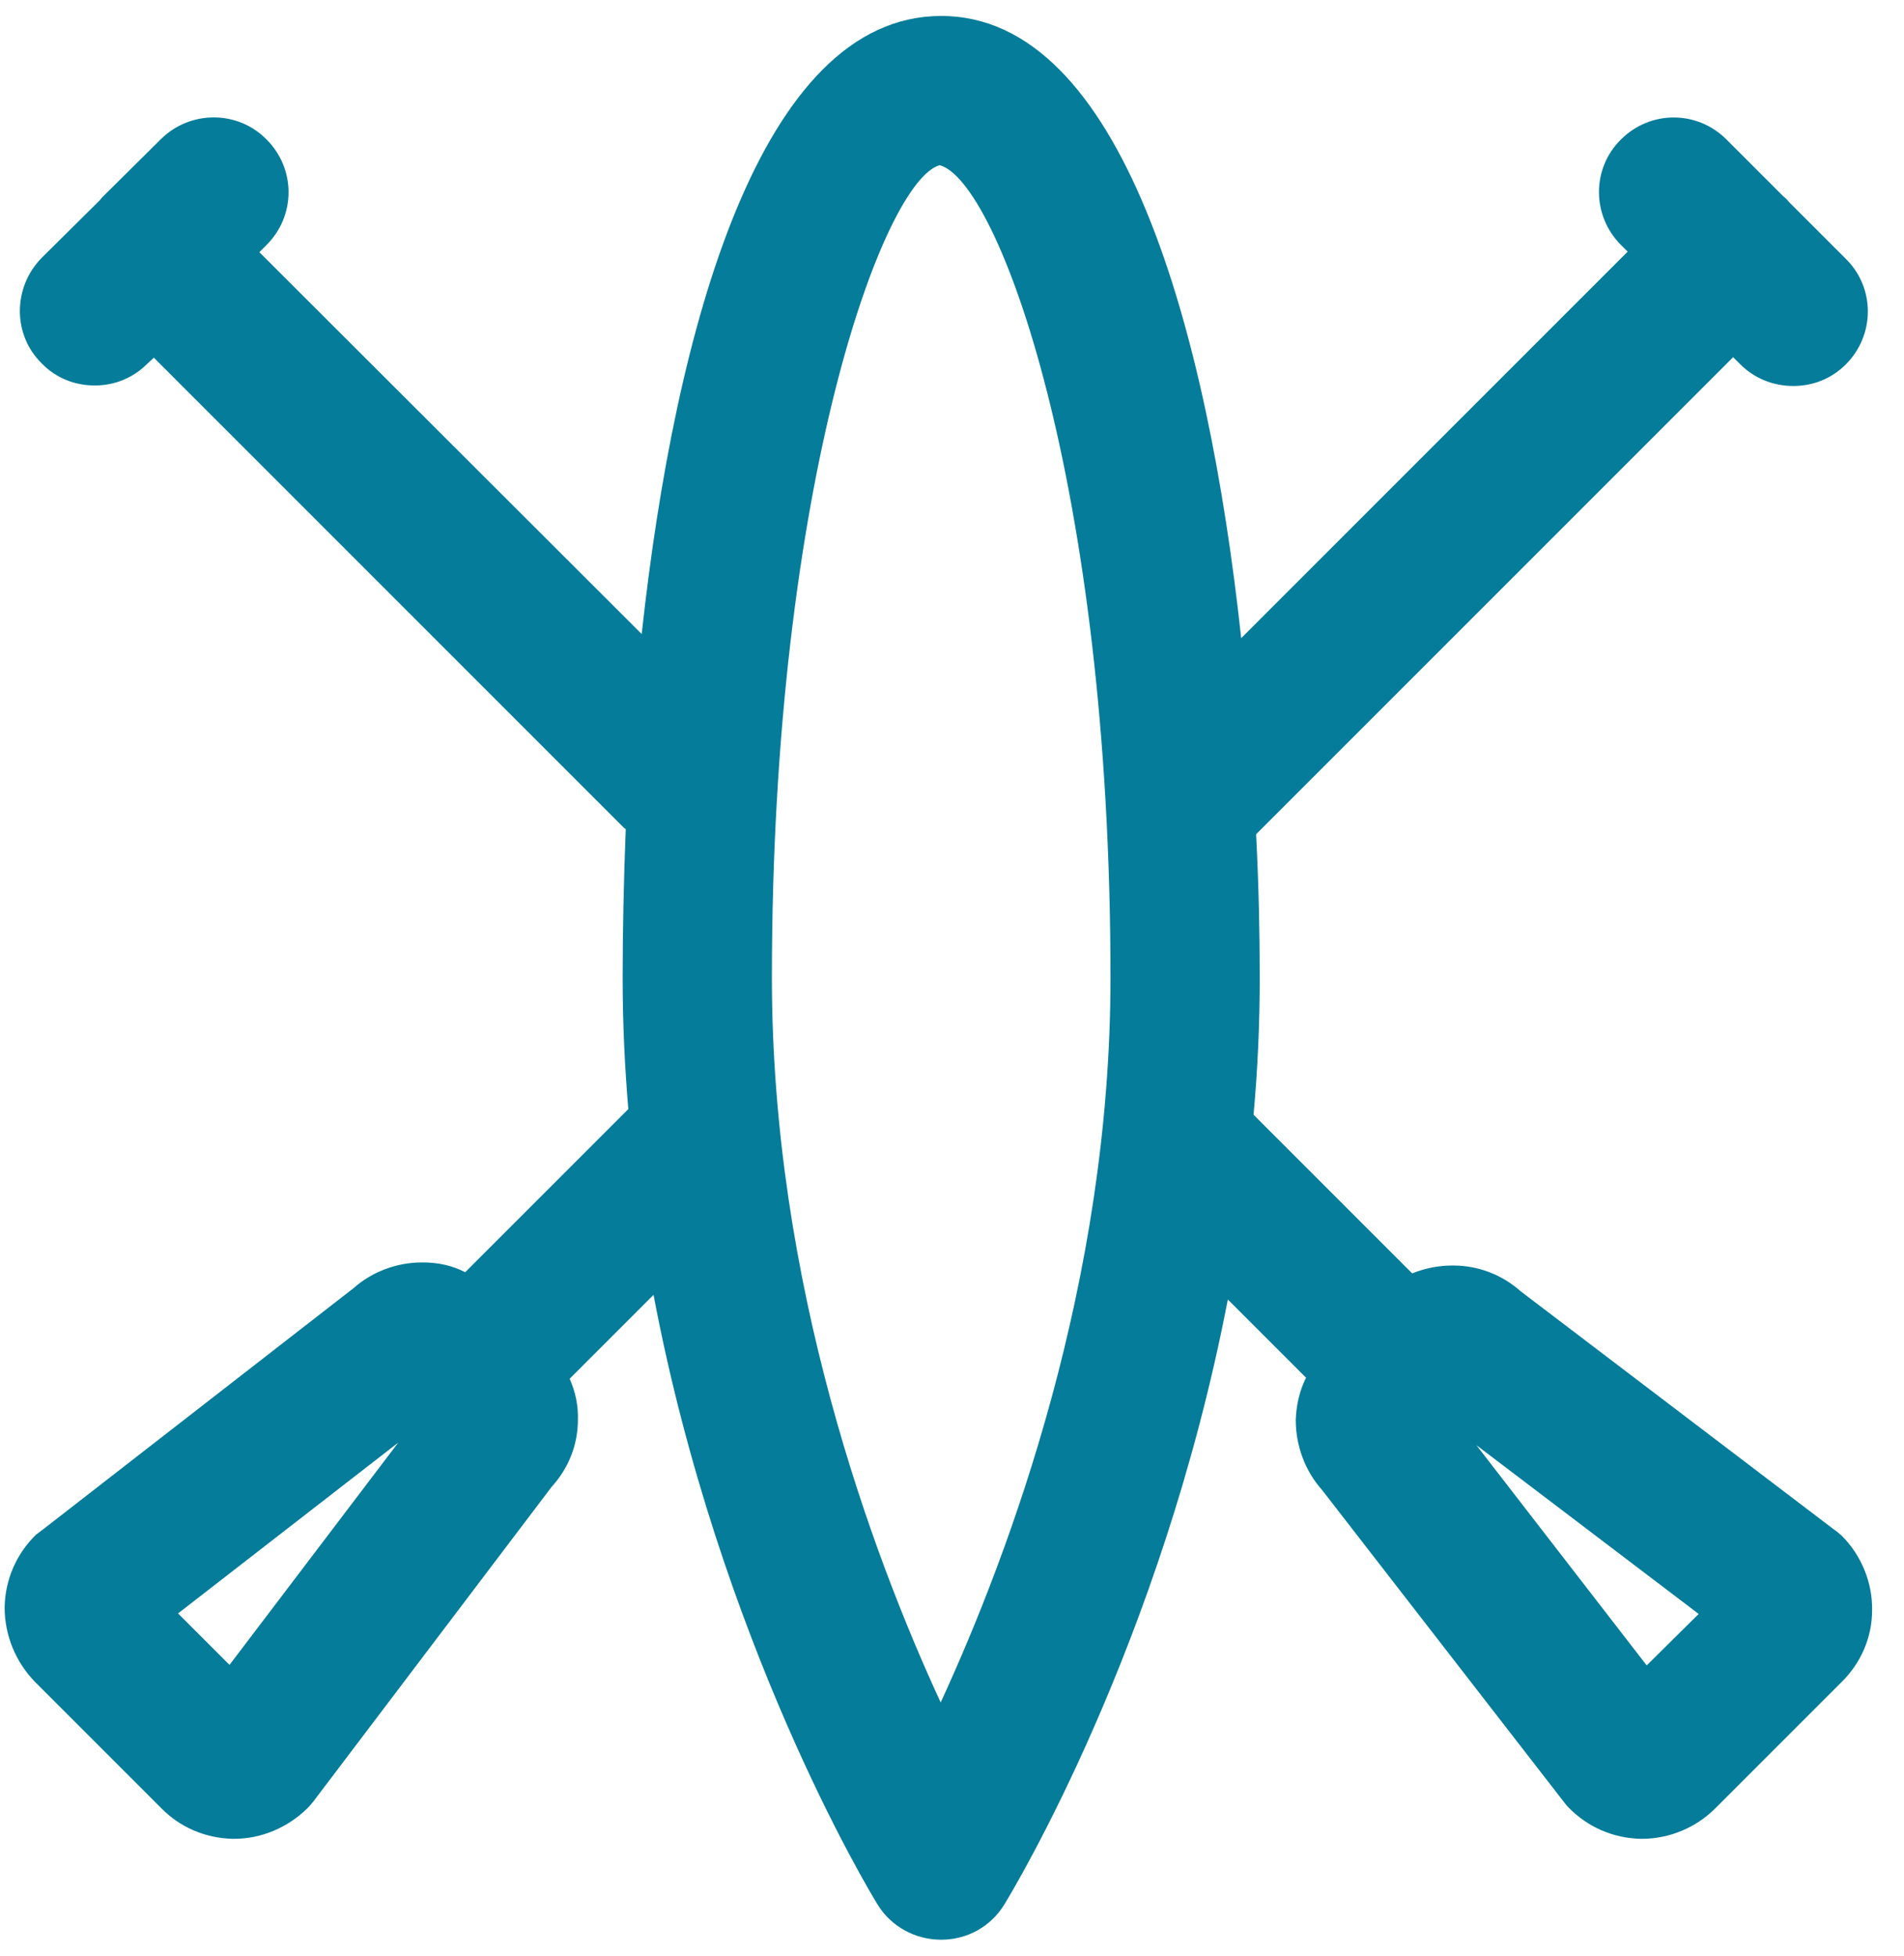 <?xml version="1.0" encoding="UTF-8"?>
<svg id="Layer_1" data-name="Layer 1" xmlns="http://www.w3.org/2000/svg" viewBox="0 0 37 38">
  <defs>
    <style>
      .cls-1 {
        fill: #057c99;
      }
    </style>
  </defs>
  <path class="cls-1" d="m34.76,3.92l-.11-.11s.04.03.06.05c.02.02.04.04.05.06Z"/>
  <path class="cls-1" d="m35.79,29.84c-.05-.04-.1-.09-.15-.12l-6.09-4.63c-.36-.32-.82-.5-1.31-.5h-.02c-.26,0-.52.05-.77.15h-.01l-3.08-3.08h0c.08-.88.12-1.76.12-2.66s-.02-1.8-.07-2.79l9.27-9.27.14.14c.28.28.65.42,1.03.42s.74-.14,1.02-.42c.57-.57.57-1.49,0-2.05l-2.32-2.32c-.57-.57-1.48-.57-2.05,0-.57.56-.57,1.48,0,2.05l.13.13-7.51,7.51c-.65-6-2.32-12.09-5.83-12.09s-5.17,6.04-5.82,12.01l-7.43-7.42.14-.14c.57-.57.57-1.48,0-2.05-.56-.57-1.48-.57-2.05-.01l-1.15,1.14-.04.05-1.13,1.12c-.56.57-.57,1.49,0,2.05.28.29.65.43,1.03.43s.74-.14,1.02-.42l.13-.12,9.11,9.11s.04.04.06.05c-.04,1.02-.06,2-.06,2.89s.04,1.72.11,2.55l-3.17,3.17c-.25-.13-.53-.19-.82-.19h-.02c-.49,0-.97.18-1.33.5L.82,29.73s-.08.06-.12.09c-.38.37-.6.87-.61,1.41,0,.54.21,1.06.59,1.45l2.45,2.45c.37.38.87.59,1.4.6h.02c.53,0,1.04-.22,1.42-.59.05-.05.09-.1.13-.15l4.62-6.1c.33-.36.51-.82.51-1.3.01-.28-.05-.55-.16-.8l1.63-1.63c1.28,6.76,4.19,11.58,4.35,11.84.26.43.73.69,1.24.69s.97-.26,1.23-.69c.16-.26,3.05-5.04,4.34-11.75l1.52,1.52c-.13.26-.19.54-.2.82,0,.5.18.99.51,1.36l4.69,6.05s.06.08.1.12c.37.38.87.6,1.41.61h.02c.53,0,1.05-.22,1.42-.59l2.45-2.45c.38-.37.6-.87.6-1.4.01-.54-.21-1.07-.59-1.45Zm-31.33,2.51l-1-1,4.28-3.32-3.28,4.32Zm13.82.73c-1.34-2.9-3.28-8.14-3.28-14.08,0-9.64,2.18-15.49,3.26-15.79,1.13.3,3.32,6.15,3.32,15.79,0,5.92-1.96,11.17-3.3,14.08Zm13.72-.72l-3.31-4.28,4.32,3.28-1.01,1Z"/>
</svg>